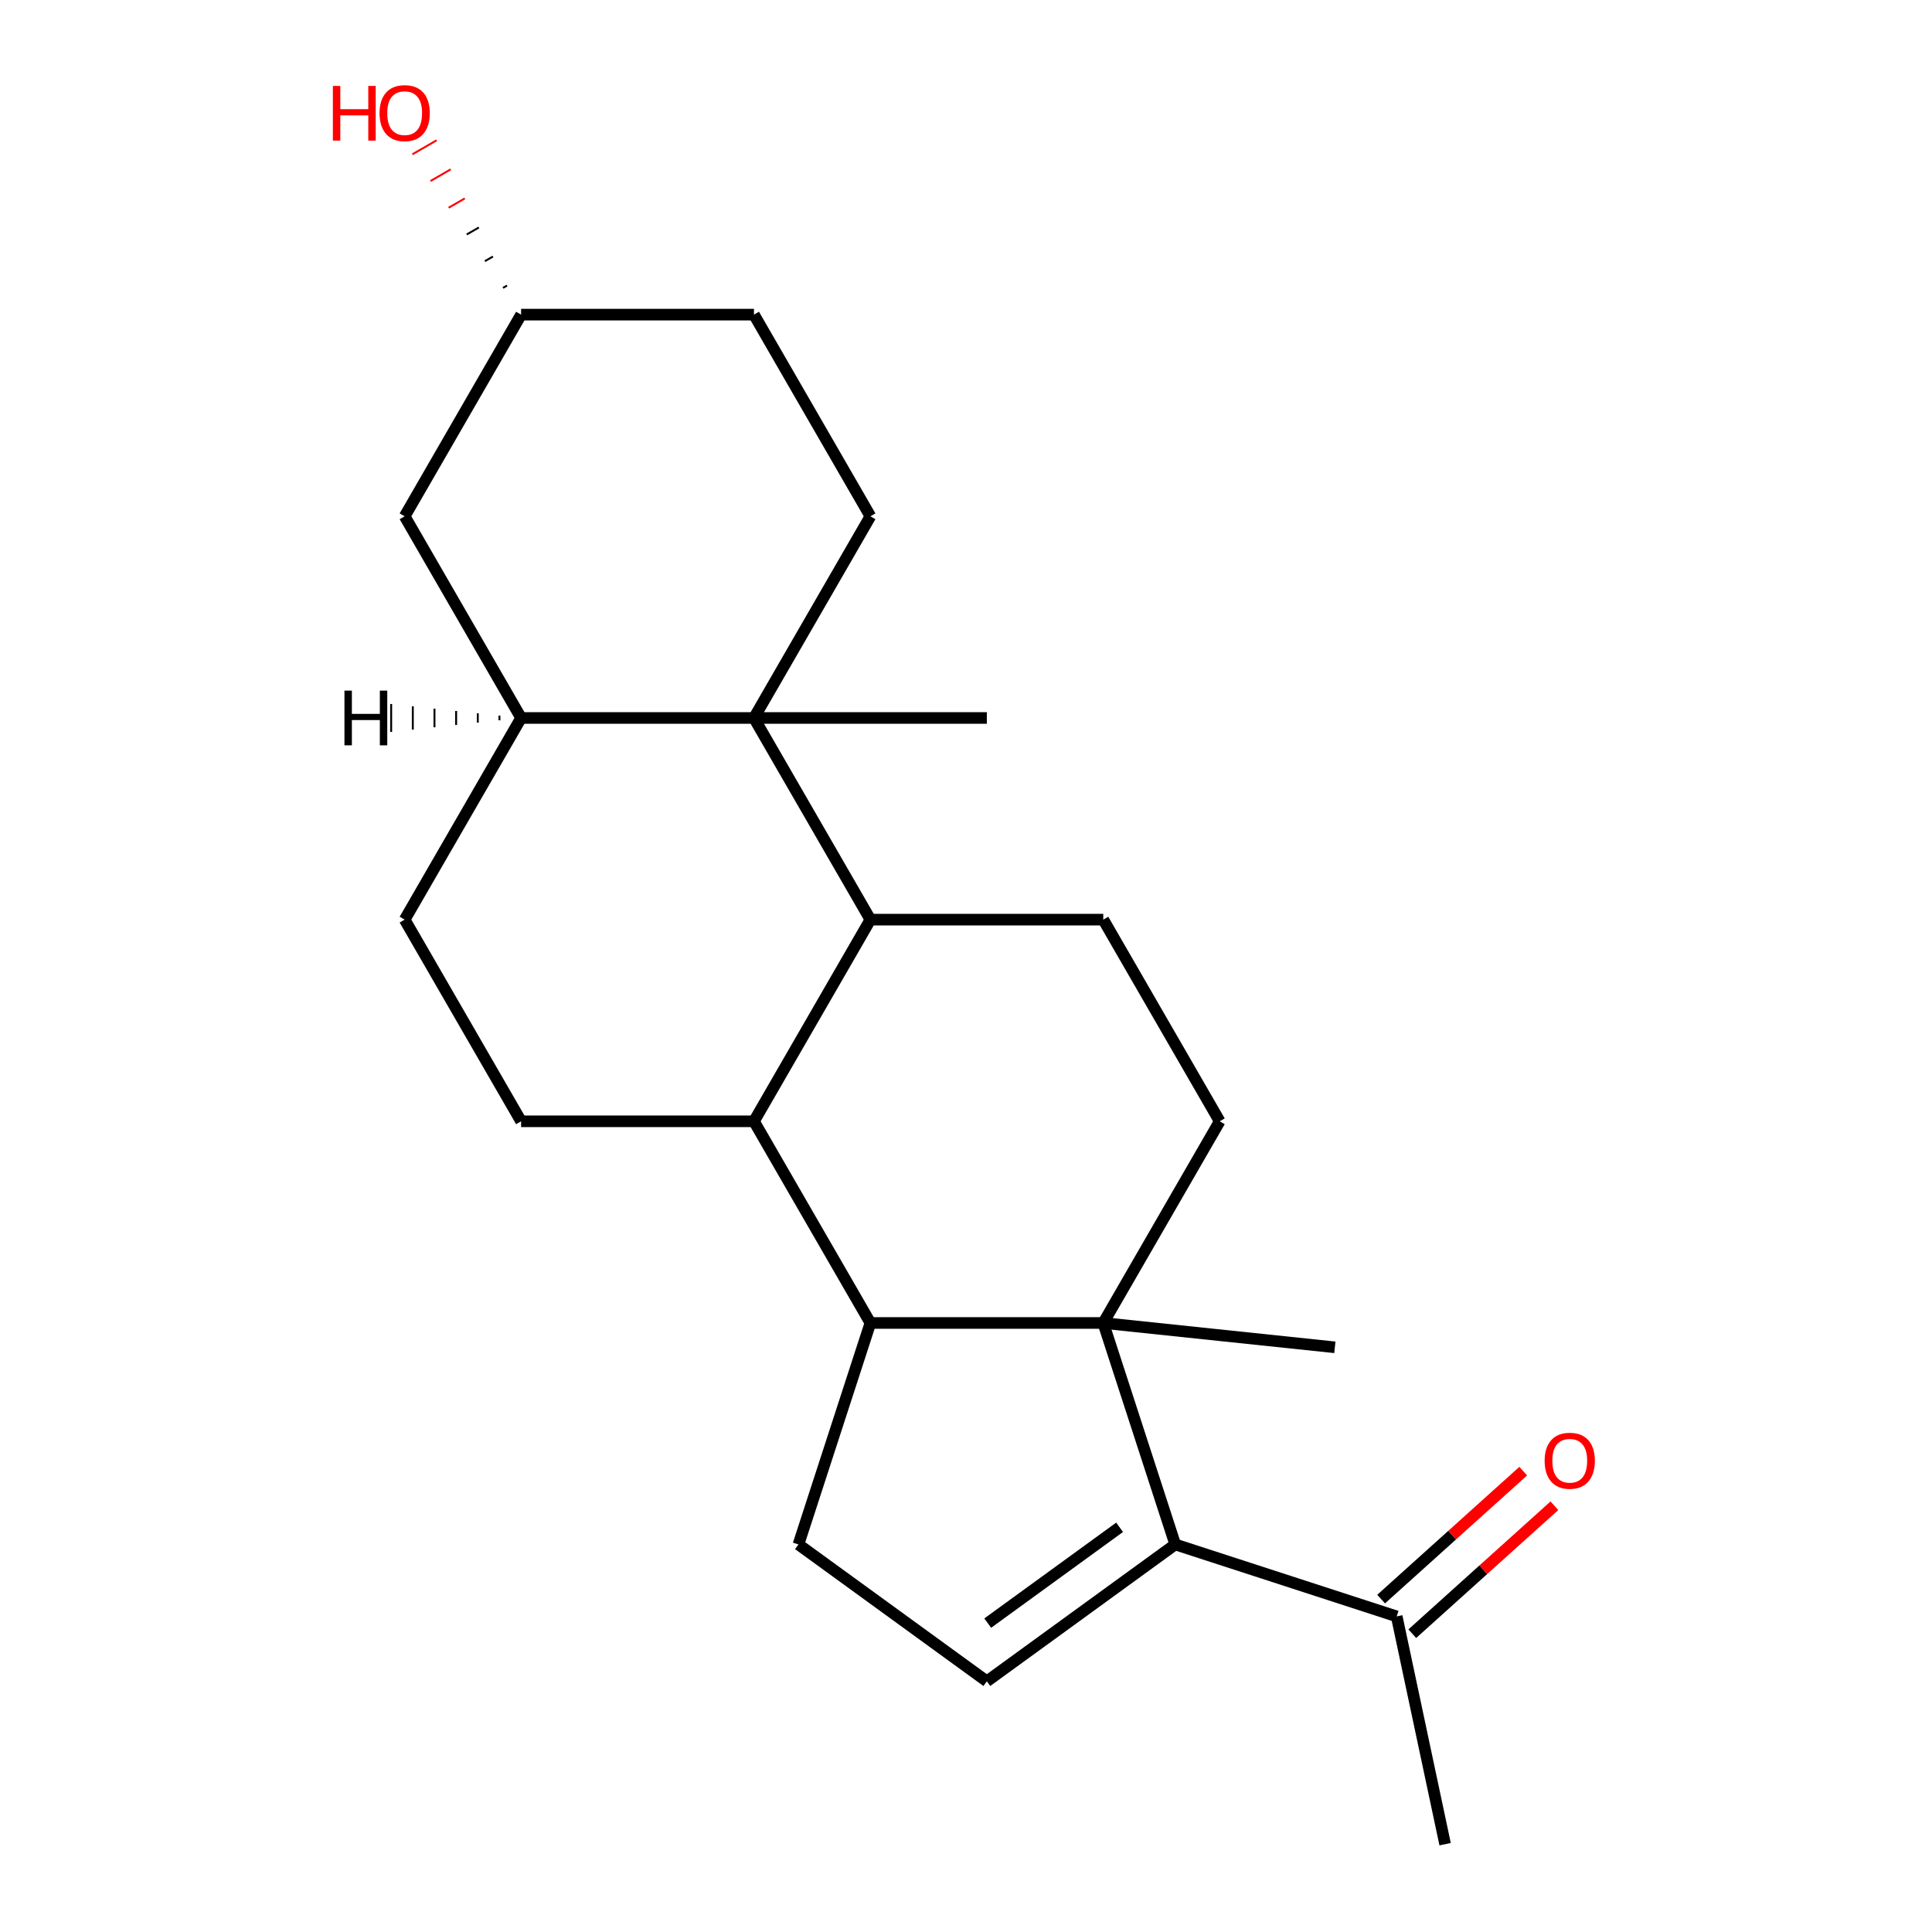 <?xml version='1.0' encoding='iso-8859-1'?>
<svg version='1.1' baseProfile='full'
              xmlns='http://www.w3.org/2000/svg'
                      xmlns:rdkit='http://www.rdkit.org/xml'
                      xmlns:xlink='http://www.w3.org/1999/xlink'
                  xml:space='preserve'
width='1000px' height='1000px' viewBox='0 0 1000 1000'>
<!-- END OF HEADER -->
<rect style='opacity:1.0;fill:#FFFFFF;stroke:none' width='1000' height='1000' x='0' y='0'> </rect>
<path class='bond-0' d='M 571.051,684.77 L 608.298,799.402' style='fill:none;fill-rule:evenodd;stroke:#000000;stroke-width:6px;stroke-linecap:butt;stroke-linejoin:miter;stroke-opacity:1' />
<path class='bond-2' d='M 571.051,684.77 L 450.52,684.77' style='fill:none;fill-rule:evenodd;stroke:#000000;stroke-width:6px;stroke-linecap:butt;stroke-linejoin:miter;stroke-opacity:1' />
<path class='bond-7' d='M 571.051,684.77 L 631.317,580.386' style='fill:none;fill-rule:evenodd;stroke:#000000;stroke-width:6px;stroke-linecap:butt;stroke-linejoin:miter;stroke-opacity:1' />
<path class='bond-16' d='M 571.051,684.77 L 690.922,697.369' style='fill:none;fill-rule:evenodd;stroke:#000000;stroke-width:6px;stroke-linecap:butt;stroke-linejoin:miter;stroke-opacity:1' />
<path class='bond-5' d='M 608.298,799.402 L 510.786,870.248' style='fill:none;fill-rule:evenodd;stroke:#000000;stroke-width:6px;stroke-linecap:butt;stroke-linejoin:miter;stroke-opacity:1' />
<path class='bond-5' d='M 579.501,790.526 L 511.243,840.119' style='fill:none;fill-rule:evenodd;stroke:#000000;stroke-width:6px;stroke-linecap:butt;stroke-linejoin:miter;stroke-opacity:1' />
<path class='bond-12' d='M 608.298,799.402 L 722.93,836.648' style='fill:none;fill-rule:evenodd;stroke:#000000;stroke-width:6px;stroke-linecap:butt;stroke-linejoin:miter;stroke-opacity:1' />
<path class='bond-1' d='M 390.254,371.62 L 450.52,476.003' style='fill:none;fill-rule:evenodd;stroke:#000000;stroke-width:6px;stroke-linecap:butt;stroke-linejoin:miter;stroke-opacity:1' />
<path class='bond-6' d='M 390.254,371.62 L 269.723,371.62' style='fill:none;fill-rule:evenodd;stroke:#000000;stroke-width:6px;stroke-linecap:butt;stroke-linejoin:miter;stroke-opacity:1' />
<path class='bond-10' d='M 390.254,371.62 L 450.52,267.237' style='fill:none;fill-rule:evenodd;stroke:#000000;stroke-width:6px;stroke-linecap:butt;stroke-linejoin:miter;stroke-opacity:1' />
<path class='bond-19' d='M 390.254,371.62 L 510.786,371.62' style='fill:none;fill-rule:evenodd;stroke:#000000;stroke-width:6px;stroke-linecap:butt;stroke-linejoin:miter;stroke-opacity:1' />
<path class='bond-4' d='M 450.52,684.77 L 390.254,580.386' style='fill:none;fill-rule:evenodd;stroke:#000000;stroke-width:6px;stroke-linecap:butt;stroke-linejoin:miter;stroke-opacity:1' />
<path class='bond-8' d='M 450.52,684.77 L 413.274,799.402' style='fill:none;fill-rule:evenodd;stroke:#000000;stroke-width:6px;stroke-linecap:butt;stroke-linejoin:miter;stroke-opacity:1' />
<path class='bond-3' d='M 450.52,476.003 L 571.051,476.003' style='fill:none;fill-rule:evenodd;stroke:#000000;stroke-width:6px;stroke-linecap:butt;stroke-linejoin:miter;stroke-opacity:1' />
<path class='bond-23' d='M 450.52,476.003 L 390.254,580.386' style='fill:none;fill-rule:evenodd;stroke:#000000;stroke-width:6px;stroke-linecap:butt;stroke-linejoin:miter;stroke-opacity:1' />
<path class='bond-11' d='M 390.254,580.386 L 269.723,580.386' style='fill:none;fill-rule:evenodd;stroke:#000000;stroke-width:6px;stroke-linecap:butt;stroke-linejoin:miter;stroke-opacity:1' />
<path class='bond-22' d='M 510.786,870.248 L 413.274,799.402' style='fill:none;fill-rule:evenodd;stroke:#000000;stroke-width:6px;stroke-linecap:butt;stroke-linejoin:miter;stroke-opacity:1' />
<path class='bond-14' d='M 269.723,371.62 L 209.457,267.237' style='fill:none;fill-rule:evenodd;stroke:#000000;stroke-width:6px;stroke-linecap:butt;stroke-linejoin:miter;stroke-opacity:1' />
<path class='bond-24' d='M 269.723,371.62 L 209.457,476.003' style='fill:none;fill-rule:evenodd;stroke:#000000;stroke-width:6px;stroke-linecap:butt;stroke-linejoin:miter;stroke-opacity:1' />
<path class='bond-26' d='M 258.512,370.415 L 258.512,372.825' style='fill:none;fill-rule:evenodd;stroke:#000000;stroke-width:1.0px;stroke-linecap:butt;stroke-linejoin:miter;stroke-opacity:1' />
<path class='bond-26' d='M 247.301,369.209 L 247.301,374.03' style='fill:none;fill-rule:evenodd;stroke:#000000;stroke-width:1.0px;stroke-linecap:butt;stroke-linejoin:miter;stroke-opacity:1' />
<path class='bond-26' d='M 236.09,368.004 L 236.09,375.236' style='fill:none;fill-rule:evenodd;stroke:#000000;stroke-width:1.0px;stroke-linecap:butt;stroke-linejoin:miter;stroke-opacity:1' />
<path class='bond-26' d='M 224.879,366.799 L 224.879,376.441' style='fill:none;fill-rule:evenodd;stroke:#000000;stroke-width:1.0px;stroke-linecap:butt;stroke-linejoin:miter;stroke-opacity:1' />
<path class='bond-26' d='M 213.668,365.593 L 213.668,377.646' style='fill:none;fill-rule:evenodd;stroke:#000000;stroke-width:1.0px;stroke-linecap:butt;stroke-linejoin:miter;stroke-opacity:1' />
<path class='bond-26' d='M 202.457,364.388 L 202.457,378.852' style='fill:none;fill-rule:evenodd;stroke:#000000;stroke-width:1.0px;stroke-linecap:butt;stroke-linejoin:miter;stroke-opacity:1' />
<path class='bond-9' d='M 631.317,580.386 L 571.051,476.003' style='fill:none;fill-rule:evenodd;stroke:#000000;stroke-width:6px;stroke-linecap:butt;stroke-linejoin:miter;stroke-opacity:1' />
<path class='bond-17' d='M 450.52,267.237 L 390.254,162.853' style='fill:none;fill-rule:evenodd;stroke:#000000;stroke-width:6px;stroke-linecap:butt;stroke-linejoin:miter;stroke-opacity:1' />
<path class='bond-13' d='M 269.723,580.386 L 209.457,476.003' style='fill:none;fill-rule:evenodd;stroke:#000000;stroke-width:6px;stroke-linecap:butt;stroke-linejoin:miter;stroke-opacity:1' />
<path class='bond-15' d='M 730.995,845.605 L 767.774,812.489' style='fill:none;fill-rule:evenodd;stroke:#000000;stroke-width:6px;stroke-linecap:butt;stroke-linejoin:miter;stroke-opacity:1' />
<path class='bond-15' d='M 767.774,812.489 L 804.554,779.372' style='fill:none;fill-rule:evenodd;stroke:#FF0000;stroke-width:6px;stroke-linecap:butt;stroke-linejoin:miter;stroke-opacity:1' />
<path class='bond-15' d='M 714.865,827.691 L 751.644,794.574' style='fill:none;fill-rule:evenodd;stroke:#000000;stroke-width:6px;stroke-linecap:butt;stroke-linejoin:miter;stroke-opacity:1' />
<path class='bond-15' d='M 751.644,794.574 L 788.424,761.458' style='fill:none;fill-rule:evenodd;stroke:#FF0000;stroke-width:6px;stroke-linecap:butt;stroke-linejoin:miter;stroke-opacity:1' />
<path class='bond-21' d='M 722.93,836.648 L 747.99,954.545' style='fill:none;fill-rule:evenodd;stroke:#000000;stroke-width:6px;stroke-linecap:butt;stroke-linejoin:miter;stroke-opacity:1' />
<path class='bond-25' d='M 209.457,267.237 L 269.723,162.853' style='fill:none;fill-rule:evenodd;stroke:#000000;stroke-width:6px;stroke-linecap:butt;stroke-linejoin:miter;stroke-opacity:1' />
<path class='bond-18' d='M 390.254,162.853 L 269.723,162.853' style='fill:none;fill-rule:evenodd;stroke:#000000;stroke-width:6px;stroke-linecap:butt;stroke-linejoin:miter;stroke-opacity:1' />
<path class='bond-20' d='M 262.433,147.816 L 260.345,149.021' style='fill:none;fill-rule:evenodd;stroke:#000000;stroke-width:1.0px;stroke-linecap:butt;stroke-linejoin:miter;stroke-opacity:1' />
<path class='bond-20' d='M 255.142,132.778 L 250.967,135.189' style='fill:none;fill-rule:evenodd;stroke:#000000;stroke-width:1.0px;stroke-linecap:butt;stroke-linejoin:miter;stroke-opacity:1' />
<path class='bond-20' d='M 247.852,117.74 L 241.589,121.356' style='fill:none;fill-rule:evenodd;stroke:#000000;stroke-width:1.0px;stroke-linecap:butt;stroke-linejoin:miter;stroke-opacity:1' />
<path class='bond-20' d='M 240.562,102.703 L 232.211,107.524' style='fill:none;fill-rule:evenodd;stroke:#FF0000;stroke-width:1.0px;stroke-linecap:butt;stroke-linejoin:miter;stroke-opacity:1' />
<path class='bond-20' d='M 233.272,87.665 L 222.833,93.692' style='fill:none;fill-rule:evenodd;stroke:#FF0000;stroke-width:1.0px;stroke-linecap:butt;stroke-linejoin:miter;stroke-opacity:1' />
<path class='bond-20' d='M 225.982,72.627 L 213.456,79.859' style='fill:none;fill-rule:evenodd;stroke:#FF0000;stroke-width:1.0px;stroke-linecap:butt;stroke-linejoin:miter;stroke-opacity:1' />
<path  class='atom-16' d='M 799.502 756.077
Q 799.502 749.277, 802.862 745.477
Q 806.222 741.677, 812.502 741.677
Q 818.782 741.677, 822.142 745.477
Q 825.502 749.277, 825.502 756.077
Q 825.502 762.957, 822.102 766.877
Q 818.702 770.757, 812.502 770.757
Q 806.262 770.757, 802.862 766.877
Q 799.502 762.997, 799.502 756.077
M 812.502 767.557
Q 816.822 767.557, 819.142 764.677
Q 821.502 761.757, 821.502 756.077
Q 821.502 750.517, 819.142 747.717
Q 816.822 744.877, 812.502 744.877
Q 808.182 744.877, 805.822 747.677
Q 803.502 750.477, 803.502 756.077
Q 803.502 761.797, 805.822 764.677
Q 808.182 767.557, 812.502 767.557
' fill='#FF0000'/>
<path  class='atom-21' d='M 172.297 44.47
L 176.137 44.47
L 176.137 56.51
L 190.617 56.51
L 190.617 44.47
L 194.457 44.47
L 194.457 72.79
L 190.617 72.79
L 190.617 59.71
L 176.137 59.71
L 176.137 72.79
L 172.297 72.79
L 172.297 44.47
' fill='#FF0000'/>
<path  class='atom-21' d='M 196.457 58.55
Q 196.457 51.75, 199.817 47.95
Q 203.177 44.15, 209.457 44.15
Q 215.737 44.15, 219.097 47.95
Q 222.457 51.75, 222.457 58.55
Q 222.457 65.43, 219.057 69.35
Q 215.657 73.23, 209.457 73.23
Q 203.217 73.23, 199.817 69.35
Q 196.457 65.47, 196.457 58.55
M 209.457 70.03
Q 213.777 70.03, 216.097 67.15
Q 218.457 64.23, 218.457 58.55
Q 218.457 52.99, 216.097 50.19
Q 213.777 47.35, 209.457 47.35
Q 205.137 47.35, 202.777 50.15
Q 200.457 52.95, 200.457 58.55
Q 200.457 64.27, 202.777 67.15
Q 205.137 70.03, 209.457 70.03
' fill='#FF0000'/>
<path  class='atom-23' d='M 178.289 357.46
L 182.129 357.46
L 182.129 369.5
L 196.609 369.5
L 196.609 357.46
L 200.449 357.46
L 200.449 385.78
L 196.609 385.78
L 196.609 372.7
L 182.129 372.7
L 182.129 385.78
L 178.289 385.78
L 178.289 357.46
' fill='#000000'/>
</svg>
